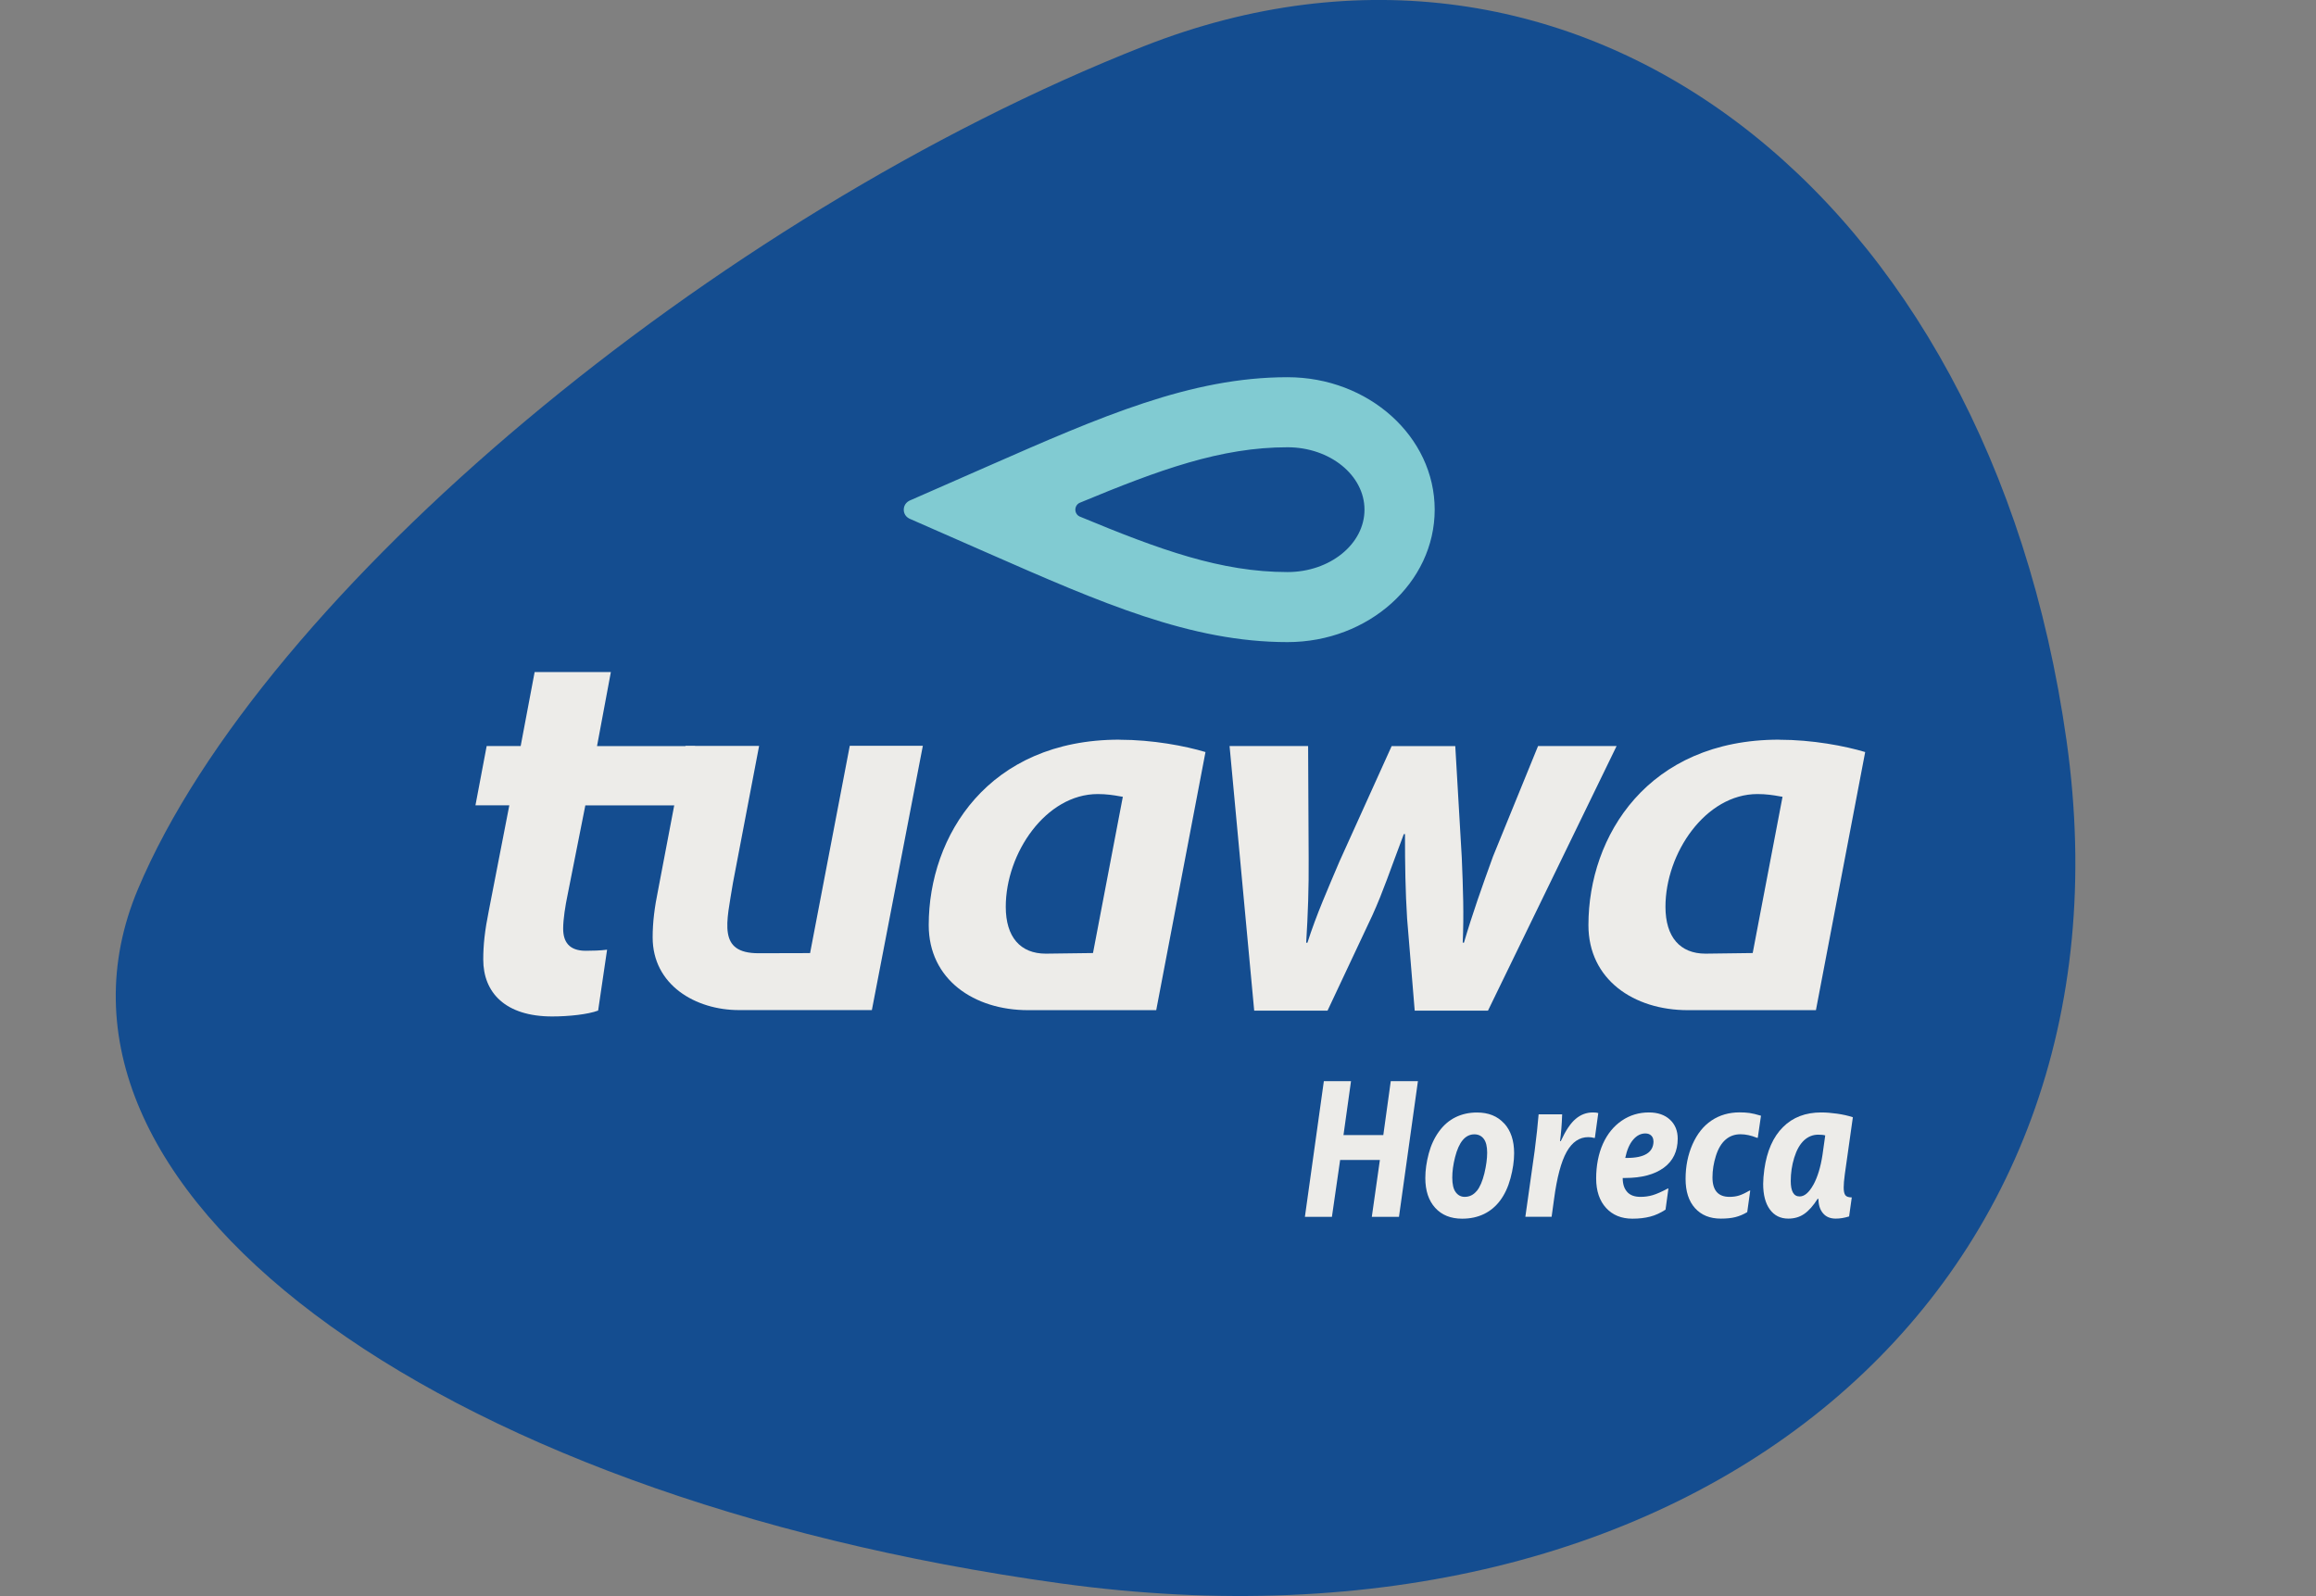 <svg xmlns="http://www.w3.org/2000/svg" xmlns:xlink="http://www.w3.org/1999/xlink" id="Capa_1" viewBox="0 0 338.5 233.29"><rect x="0" y="0" width="338.5" height="233.29" fill="#808080" stroke="none"/><defs><style>.cls-1,.cls-2{fill:none;}.cls-3{fill:#edece9;}.cls-4{fill:#144d90;}.cls-5{fill:#81cbd2;}.cls-2{clip-path:url(#clippath);}</style><clipPath id="clippath"><rect class="cls-1" x="16.92" width="338.5" height="233.29"></rect></clipPath></defs><g class="cls-2"><path class="cls-4" d="m20.17,129.95C38.38,86.73,104.22,31.55,167.17,6.76c62.96-24.78,123.45,20.65,134.87,101.5,11.42,80.84-54.31,135.99-147.03,123.19C62.29,218.65,1.93,173.21,20.17,129.95"></path><path class="cls-3" d="m159.75,139.31s-6.89.09-6.9.09c-3.71,0-5.85-2.42-5.85-6.85,0-7.86,5.87-16.48,13.45-16.48,1.24,0,2.33.16,3.23.33l.43.07-4.36,22.84Zm3.85-31.19c-19.14,0-27.86,14.05-27.86,27.11,0,7.95,6.62,12.43,14.53,12.43h18.72s7.2-37.73,7.2-37.73c-2.96-.89-7.71-1.8-12.59-1.8"></path><path class="cls-3" d="m256.96,135.16l-.79,4.15s-6.89.09-6.9.09c-3.71,0-5.85-2.42-5.85-6.85,0-7.86,5.87-16.48,13.45-16.48,1.24,0,2.33.16,3.23.33l.43.07-3.57,18.69Zm3.06-27.04c-19.14,0-27.86,14.05-27.86,27.11,0,7.95,6.62,12.43,14.53,12.43h18.72s7.2-37.73,7.2-37.73c-2.96-.89-7.71-1.8-12.59-1.8"></path><path class="cls-3" d="m100.2,109.02l-4.01,21.06c-.53,2.58-.8,4.75-.8,6.94,0,6.95,6.25,10.63,12.64,10.63,3.7,0,19.4,0,19.4,0l7.45-38.63h-10.68l-5.8,30.3s-5.21.02-7.53.02c-6.03,0-4.68-4.43-3.74-10.3l3.82-20.01h-10.76Z"></path><path class="cls-3" d="m89.28,98.25l-2.02,10.81h14.34l-1.69,8.67h-14.36l-2.6,13.11c-.32,1.53-.64,3.53-.64,4.9,0,1.89.83,3.24,3.3,3.24,1,0,2.14-.03,3.12-.16l-1.31,8.9c-1.48.56-4.28.86-6.72.86-6.85,0-10.07-3.49-10.07-8.32,0-2.12.22-4.21.82-7.17l2.99-15.37h-4.95l1.64-8.67h4.97l2.04-10.81h11.12Z"></path><path class="cls-3" d="m191.19,109.06l.08,16.42c.03,4.38-.1,8.01-.36,12.32h.18c1.31-4.1,3.04-7.99,4.69-11.89l7.62-16.85h9.3l.95,16.3c.19,4.55.32,8.28.14,12.43h.18c1.26-4.29,2.62-8.11,4.25-12.61l6.58-16.13h11.48l-18.8,38.68h-10.71l-1.11-13.46c-.25-4.03-.31-7.73-.31-12.35h-.17c-2.06,5.45-2.98,8.3-4.58,11.84l-6.57,13.97h-10.72l-3.6-38.68h11.49Z"></path><path class="cls-5" d="m199.43,74.5c0,5.03-5.05,9.12-11.25,9.12-9.73,0-18.69-3.26-30.36-8.11-.42-.18-.65-.6-.65-1.01s.23-.83.65-1.01c11.67-4.85,20.63-8.11,30.36-8.11,6.2,0,11.25,4.09,11.25,9.12m-55.04-6.35l-11.48,5.04c-.76.4-.82,1.09-.82,1.31s.05.92.82,1.31l11.48,5.04c16.56,7.27,29.64,13.01,43.79,13.01,11.86,0,21.51-8.69,21.51-19.36s-9.65-19.36-21.51-19.36c-14.14,0-27.23,5.74-43.79,13.01"></path></g><path class="cls-3" d="m200.5,177.87l1.18-8.31h-5.81l-1.2,8.31h-3.95l2.77-19.83h3.97l-1.1,7.88h5.82l1.09-7.88h3.97l-2.77,19.83h-3.97Z"></path><path class="cls-3" d="m219.85,164.21c.97,1.07,1.45,2.52,1.45,4.36,0,1.14-.18,2.36-.53,3.66-.35,1.3-.86,2.38-1.51,3.25s-1.44,1.53-2.37,1.98c-.93.45-1.99.68-3.19.68-1.67,0-2.98-.53-3.94-1.59-.96-1.06-1.44-2.51-1.44-4.35,0-1.15.17-2.34.5-3.58s.84-2.32,1.51-3.24c.67-.92,1.47-1.61,2.41-2.07.94-.46,1.98-.69,3.13-.69,1.68,0,3,.53,3.97,1.6Zm-4.01,9.88c.47-.57.83-1.43,1.11-2.56.27-1.13.41-2.15.41-3.04s-.16-1.57-.49-2.01c-.33-.44-.79-.67-1.38-.67-.66,0-1.23.28-1.7.84-.47.56-.84,1.39-1.12,2.49s-.41,2.1-.41,3c0,.98.17,1.69.51,2.14.34.45.78.67,1.3.67.71,0,1.29-.29,1.76-.86Z"></path><path class="cls-3" d="m222.94,177.87l1.36-9.64c.27-2.09.46-3.87.58-5.34h3.44c-.05,1.52-.16,2.83-.31,3.91h.11c.71-1.54,1.43-2.63,2.18-3.25.74-.63,1.58-.94,2.51-.94.36,0,.62.03.79.09l-.5,3.63h-.13c-.26-.07-.54-.11-.83-.11-1.31,0-2.36.72-3.17,2.16-.8,1.44-1.41,3.73-1.83,6.86l-.36,2.62h-3.83Z"></path><path class="cls-3" d="m237.83,174.24c.44.48,1.08.71,1.94.71.62,0,1.21-.08,1.79-.25.57-.17,1.3-.49,2.18-.96h.11l-.42,3.08c-.74.48-1.49.83-2.25,1.02-.76.2-1.62.3-2.59.3-1.6,0-2.89-.52-3.85-1.57-.96-1.05-1.45-2.49-1.45-4.32s.33-3.6.99-5.06c.66-1.46,1.59-2.59,2.77-3.39s2.5-1.19,3.95-1.19c1.29,0,2.31.35,3.07,1.05.76.7,1.14,1.63,1.14,2.78,0,1.84-.68,3.26-2.03,4.25s-3.24,1.5-5.65,1.5h-.36c0,.89.22,1.57.66,2.04Zm3.83-7.43c0-.33-.1-.6-.31-.81s-.5-.32-.87-.32c-.66,0-1.26.3-1.78.91-.52.6-.91,1.49-1.16,2.67h.24c2.59,0,3.89-.82,3.89-2.45Z"></path><path class="cls-3" d="m252.79,174.95c.52,0,.99-.07,1.4-.2s.92-.37,1.51-.72h.11l-.44,3.15c-.56.34-1.14.58-1.73.73-.59.15-1.3.22-2.13.22-1.6,0-2.85-.51-3.77-1.53-.92-1.02-1.38-2.44-1.38-4.28s.34-3.52,1.01-5.05c.68-1.53,1.6-2.69,2.78-3.48,1.18-.79,2.55-1.19,4.11-1.19.54,0,1.02.03,1.45.09.43.06.99.2,1.67.4l-.47,3.23h-.11c-.86-.35-1.66-.52-2.41-.52-.85,0-1.58.26-2.19.79-.61.53-1.08,1.32-1.41,2.37-.33,1.05-.5,2.1-.5,3.15,0,1.89.83,2.84,2.49,2.84Z"></path><path class="cls-3" d="m269.71,174.71c.16.21.48.32.94.32l-.39,2.78c-.67.21-1.32.32-1.95.32-.81,0-1.43-.26-1.87-.79-.44-.52-.66-1.23-.66-2.1h-.12c-.63.99-1.27,1.72-1.94,2.19-.67.47-1.45.7-2.35.7-1.15,0-2.05-.45-2.7-1.35-.65-.9-.97-2.14-.97-3.73,0-.58.06-1.29.17-2.12.38-2.69,1.29-4.75,2.73-6.18,1.43-1.43,3.29-2.14,5.58-2.14.71,0,1.48.06,2.32.18s1.61.29,2.31.52l-1.18,8.36c-.11.81-.16,1.44-.16,1.91,0,.54.08.91.24,1.13Zm-4.68-1.51c.62-1.13,1.07-2.6,1.34-4.39l.4-2.84c-.22-.07-.56-.11-1.02-.11-.8,0-1.5.29-2.1.85-.6.57-1.07,1.41-1.41,2.51-.34,1.1-.51,2.24-.51,3.41,0,1.51.43,2.26,1.3,2.26.71,0,1.37-.57,2-1.7Z"></path></svg>